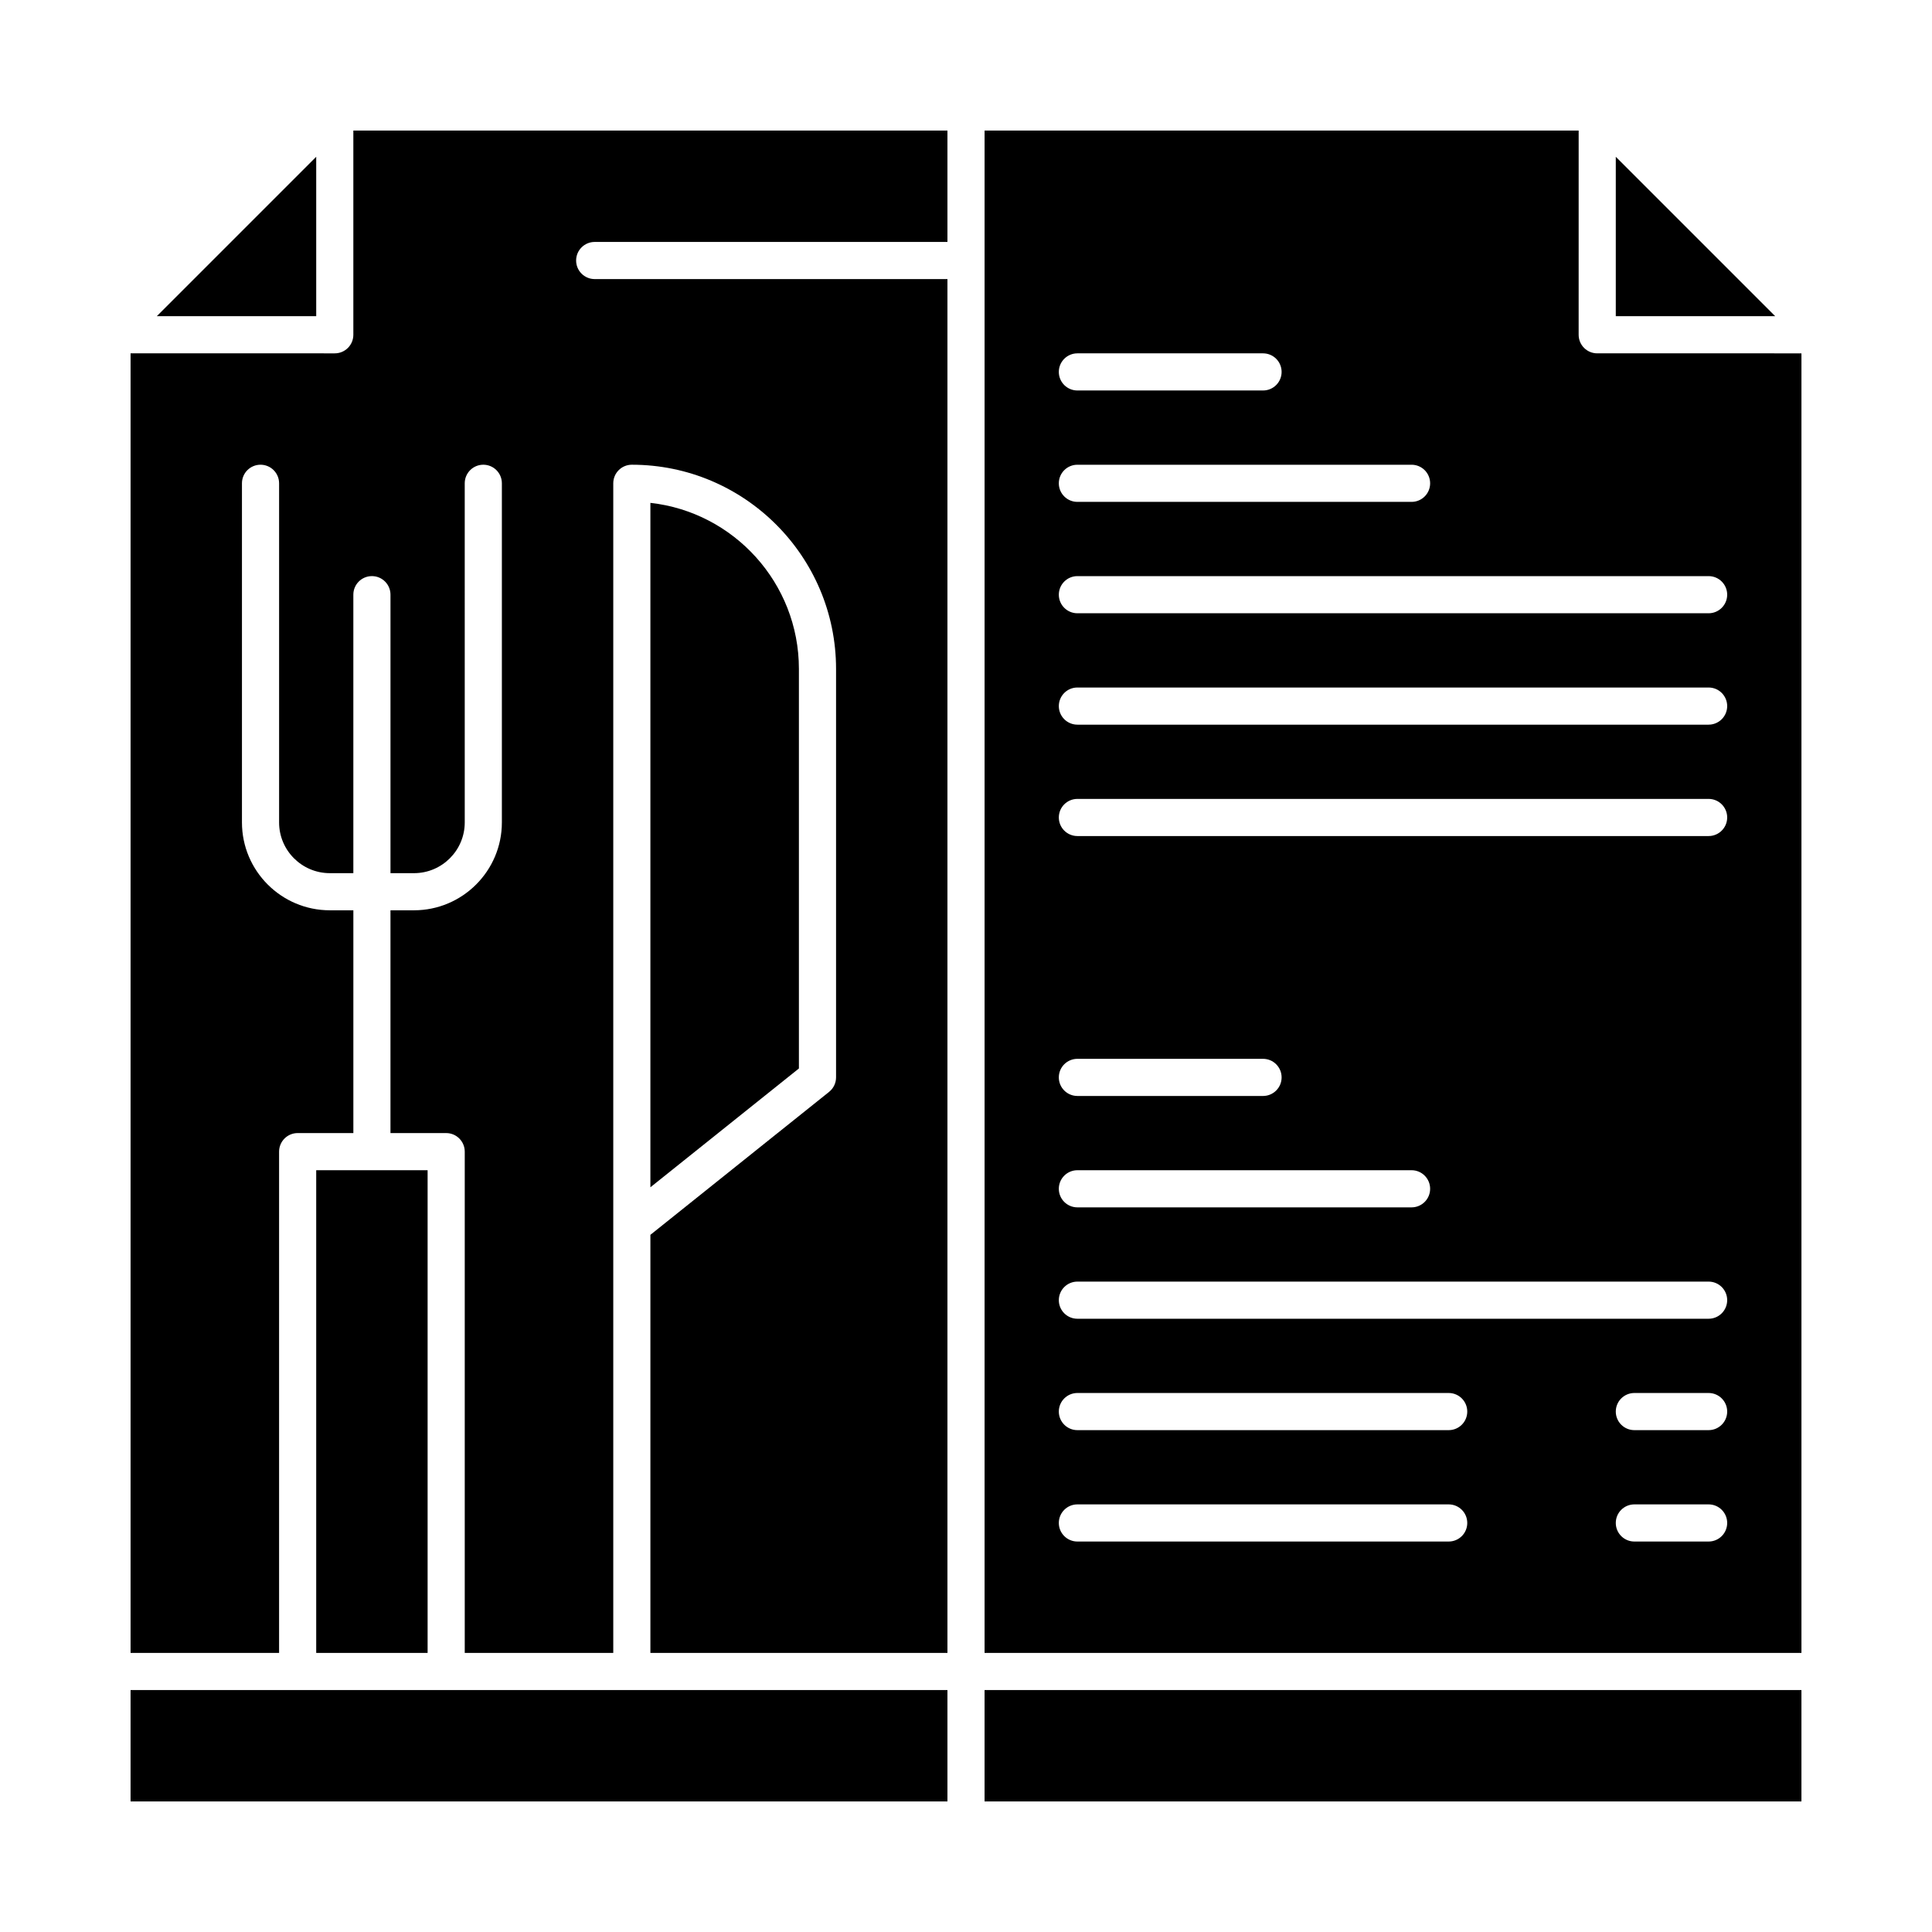 <?xml version="1.0" encoding="UTF-8"?>
<!-- Uploaded to: SVG Repo, www.svgrepo.com, Generator: SVG Repo Mixer Tools -->
<svg fill="#000000" width="800px" height="800px" version="1.1" viewBox="144 144 512 512" xmlns="http://www.w3.org/2000/svg">
 <g>
  <path d="m178.6 591.88v29.52h216.48v-29.52h-216.48z"/>
  <path d="m404.92 591.88h216.48v29.52h-216.48z"/>
  <path d="m316.36 277.27v181.37l39.359-31.488v-105.88c0-22.754-17.25-41.551-39.359-44.008z"/>
  <path d="m227.8 185.55-42.242 42.242h42.242z"/>
  <path d="m237.64 232.72c0 2.719-2.203 4.922-4.922 4.922l-54.117-0.004v344.4h39.359v-132.84c0-2.719 2.203-4.922 4.922-4.922h14.762v-59.039h-6.231c-12.844 0-23.293-10.445-23.293-23.289v-89.871c0-2.719 2.203-4.922 4.922-4.922s4.922 2.203 4.922 4.922v89.871c-0.004 7.418 6.031 13.449 13.445 13.449h6.231v-73.801c0-2.719 2.203-4.922 4.922-4.922s4.922 2.203 4.922 4.922v73.801h6.231c7.414 0 13.449-6.031 13.449-13.449l-0.004-89.871c0-2.719 2.203-4.922 4.922-4.922s4.922 2.203 4.922 4.922v89.871c0 12.84-10.445 23.289-23.289 23.289h-6.234v59.039h14.762c2.719 0 4.922 2.203 4.922 4.922v132.84h39.359v-309.96c0-2.719 2.203-4.922 4.922-4.922 29.844 0 54.121 24.277 54.121 54.121v108.24c0 1.496-0.68 2.906-1.848 3.84l-47.355 37.883v110.8h78.719v-364.08h-93.48c-2.719 0-4.922-2.203-4.922-4.922s2.203-4.922 4.922-4.922h93.48v-29.516h-157.44z"/>
  <path d="m227.8 454.12h29.52v127.92h-29.52z"/>
  <path d="m572.2 185.55v42.242h42.242z"/>
  <path d="m567.28 237.64c-2.719 0-4.922-2.203-4.922-4.922l0.004-54.117h-157.44v403.44h216.48v-344.4zm-137.76 0h49.199c2.719 0 4.922 2.203 4.922 4.922s-2.203 4.922-4.922 4.922h-49.199c-2.719 0-4.922-2.203-4.922-4.922s2.203-4.922 4.922-4.922zm0 29.52h88.559c2.719 0 4.922 2.203 4.922 4.922s-2.203 4.922-4.922 4.922h-88.559c-2.719 0-4.922-2.203-4.922-4.922s2.203-4.922 4.922-4.922zm0 186.96h88.559c2.719 0 4.922 2.203 4.922 4.922s-2.203 4.922-4.922 4.922h-88.559c-2.719 0-4.922-2.203-4.922-4.922s2.203-4.922 4.922-4.922zm-4.922-24.598c0-2.719 2.203-4.922 4.922-4.922h49.199c2.719 0 4.922 2.203 4.922 4.922s-2.203 4.922-4.922 4.922h-49.199c-2.719-0.004-4.922-2.203-4.922-4.922zm103.32 123h-98.398c-2.719 0-4.922-2.203-4.922-4.922s2.203-4.922 4.922-4.922h98.398c2.719 0 4.922 2.203 4.922 4.922s-2.203 4.922-4.922 4.922zm0-29.52h-98.398c-2.719 0-4.922-2.203-4.922-4.922s2.203-4.922 4.922-4.922h98.398c2.719 0 4.922 2.203 4.922 4.922s-2.203 4.922-4.922 4.922zm68.883 29.52h-19.68c-2.719 0-4.922-2.203-4.922-4.922s2.203-4.922 4.922-4.922h19.68c2.719 0 4.922 2.203 4.922 4.922-0.004 2.719-2.207 4.922-4.922 4.922zm0-29.52h-19.68c-2.719 0-4.922-2.203-4.922-4.922s2.203-4.922 4.922-4.922h19.68c2.719 0 4.922 2.203 4.922 4.922-0.004 2.719-2.207 4.922-4.922 4.922zm0-29.52h-167.28c-2.719 0-4.922-2.203-4.922-4.922s2.203-4.922 4.922-4.922h167.28c2.719 0 4.922 2.203 4.922 4.922-0.004 2.719-2.207 4.922-4.922 4.922zm0-127.92h-167.28c-2.719 0-4.922-2.203-4.922-4.922s2.203-4.922 4.922-4.922h167.28c2.719 0 4.922 2.203 4.922 4.922-0.004 2.719-2.207 4.922-4.922 4.922zm0-29.52h-167.28c-2.719 0-4.922-2.203-4.922-4.922s2.203-4.922 4.922-4.922h167.28c2.719 0 4.922 2.203 4.922 4.922-0.004 2.719-2.207 4.922-4.922 4.922zm0-29.52h-167.28c-2.719 0-4.922-2.203-4.922-4.922s2.203-4.922 4.922-4.922h167.28c2.719 0 4.922 2.203 4.922 4.922-0.004 2.719-2.207 4.922-4.922 4.922z"/>
 </g>
</svg>